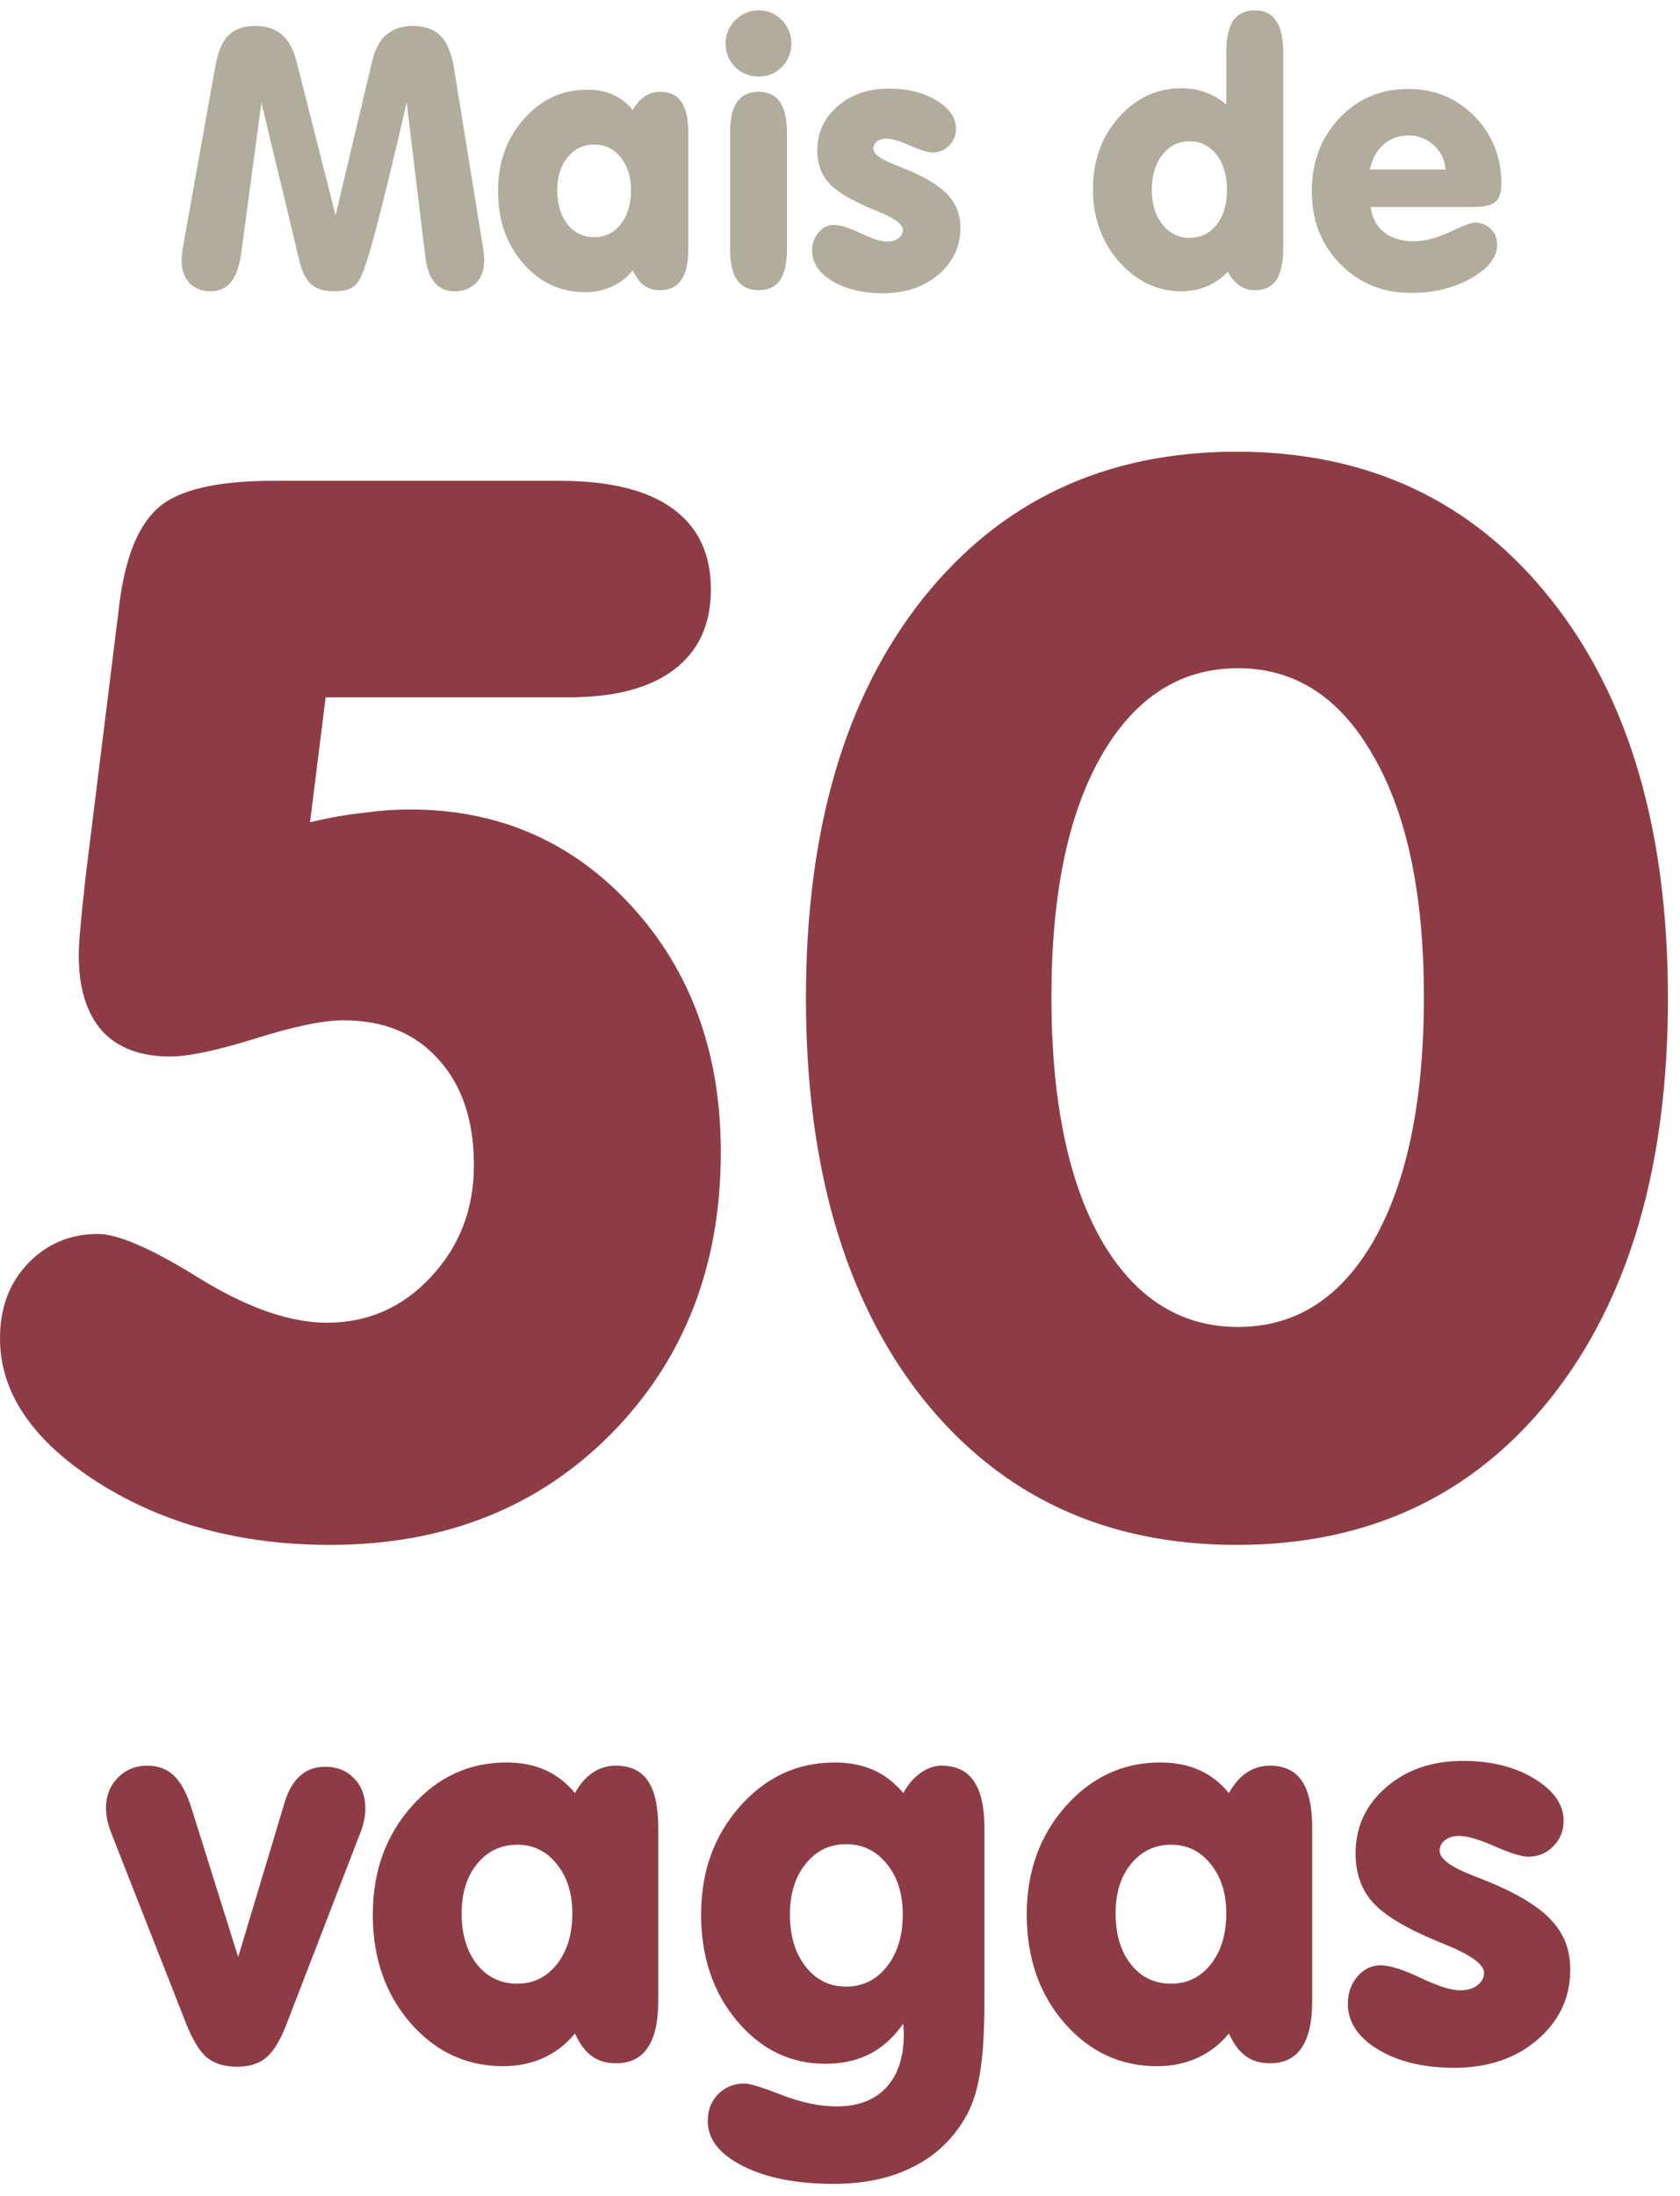 <svg width="111" height="145" viewBox="0 0 111 145" fill="none" xmlns="http://www.w3.org/2000/svg">
<path d="M12.256 133.521L7.316 120.953C7.211 120.66 7.135 120.402 7.088 120.18C7.041 119.945 7.012 119.688 7 119.406C7 118.609 7.258 117.941 7.773 117.402C8.301 116.863 8.951 116.594 9.725 116.594C10.44 116.594 11.025 116.811 11.482 117.244C11.94 117.678 12.326 118.387 12.643 119.371L15.736 129.232L18.812 119.002C19.047 118.229 19.387 117.648 19.832 117.262C20.277 116.863 20.822 116.664 21.467 116.664C22.264 116.664 22.908 116.922 23.4 117.438C23.893 117.941 24.139 118.609 24.139 119.441C24.139 119.711 24.104 119.998 24.033 120.303C23.963 120.607 23.852 120.941 23.699 121.305L18.918 133.697C18.508 134.752 18.062 135.479 17.582 135.877C17.102 136.275 16.463 136.475 15.666 136.475C14.846 136.475 14.184 136.275 13.68 135.877C13.188 135.467 12.713 134.682 12.256 133.521Z" fill="#8D3C45"/>
<path d="M37.99 134.277C37.416 134.98 36.719 135.52 35.898 135.895C35.09 136.258 34.205 136.439 33.244 136.439C30.818 136.439 28.773 135.484 27.109 133.574C25.457 131.664 24.631 129.279 24.631 126.42C24.631 123.596 25.486 121.217 27.197 119.283C28.908 117.35 30.994 116.383 33.455 116.383C34.416 116.383 35.266 116.547 36.004 116.875C36.754 117.203 37.416 117.713 37.99 118.404C38.318 117.807 38.711 117.355 39.168 117.051C39.625 116.746 40.135 116.594 40.697 116.594C41.647 116.594 42.35 116.928 42.807 117.596C43.264 118.264 43.492 119.301 43.492 120.707V132.115C43.492 133.51 43.258 134.547 42.789 135.227C42.332 135.906 41.635 136.246 40.697 136.246C40.065 136.246 39.531 136.088 39.098 135.771C38.664 135.455 38.295 134.957 37.99 134.277ZM30.502 126.35C30.502 127.744 30.842 128.869 31.521 129.725C32.201 130.568 33.086 130.99 34.176 130.99C35.242 130.99 36.115 130.562 36.795 129.707C37.475 128.84 37.815 127.721 37.815 126.35C37.815 125.014 37.469 123.924 36.777 123.08C36.098 122.236 35.23 121.814 34.176 121.814C33.098 121.814 32.213 122.236 31.521 123.08C30.842 123.912 30.502 125.002 30.502 126.35Z" fill="#8D3C45"/>
<path d="M59.682 133.627C59.06 134.518 58.322 135.186 57.467 135.631C56.611 136.064 55.633 136.281 54.531 136.281C52.234 136.281 50.289 135.338 48.695 133.451C47.113 131.564 46.322 129.221 46.322 126.42C46.322 123.596 47.178 121.217 48.889 119.283C50.6 117.35 52.685 116.383 55.147 116.383C56.107 116.383 56.957 116.547 57.695 116.875C58.445 117.203 59.107 117.713 59.682 118.404C59.986 117.842 60.361 117.402 60.807 117.086C61.264 116.758 61.727 116.594 62.195 116.594C63.168 116.594 63.883 116.934 64.34 117.613C64.809 118.281 65.043 119.312 65.043 120.707V132.115C65.043 134.213 64.938 135.848 64.727 137.02C64.527 138.203 64.188 139.182 63.707 139.955C62.875 141.35 61.727 142.404 60.262 143.119C58.809 143.846 57.08 144.209 55.076 144.209C52.627 144.209 50.629 143.816 49.082 143.031C47.535 142.246 46.762 141.256 46.762 140.061C46.762 139.346 46.99 138.754 47.447 138.285C47.916 137.816 48.502 137.582 49.205 137.582C49.545 137.582 50.359 137.834 51.648 138.338C52.949 138.842 54.162 139.094 55.287 139.094C56.693 139.094 57.783 138.678 58.557 137.846C59.33 137.014 59.717 135.836 59.717 134.312C59.717 134.242 59.711 134.131 59.699 133.979C59.688 133.826 59.682 133.709 59.682 133.627ZM52.193 126.42C52.193 127.838 52.539 128.986 53.23 129.865C53.922 130.744 54.812 131.184 55.902 131.184C56.992 131.184 57.889 130.744 58.592 129.865C59.295 128.975 59.647 127.826 59.647 126.42C59.647 125.049 59.295 123.936 58.592 123.08C57.889 122.213 56.992 121.779 55.902 121.779C54.812 121.779 53.922 122.213 53.23 123.08C52.539 123.936 52.193 125.049 52.193 126.42Z" fill="#8D3C45"/>
<path d="M81.197 134.277C80.623 134.98 79.926 135.52 79.106 135.895C78.297 136.258 77.412 136.439 76.451 136.439C74.025 136.439 71.981 135.484 70.316 133.574C68.664 131.664 67.838 129.279 67.838 126.42C67.838 123.596 68.693 121.217 70.404 119.283C72.115 117.35 74.201 116.383 76.662 116.383C77.623 116.383 78.473 116.547 79.211 116.875C79.961 117.203 80.623 117.713 81.197 118.404C81.525 117.807 81.918 117.355 82.375 117.051C82.832 116.746 83.342 116.594 83.904 116.594C84.853 116.594 85.557 116.928 86.014 117.596C86.471 118.264 86.699 119.301 86.699 120.707V132.115C86.699 133.51 86.465 134.547 85.996 135.227C85.539 135.906 84.842 136.246 83.904 136.246C83.272 136.246 82.738 136.088 82.305 135.771C81.871 135.455 81.502 134.957 81.197 134.277ZM73.709 126.35C73.709 127.744 74.049 128.869 74.728 129.725C75.408 130.568 76.293 130.99 77.383 130.99C78.449 130.99 79.322 130.562 80.002 129.707C80.682 128.84 81.022 127.721 81.022 126.35C81.022 125.014 80.676 123.924 79.984 123.08C79.305 122.236 78.438 121.814 77.383 121.814C76.305 121.814 75.42 122.236 74.728 123.08C74.049 123.912 73.709 125.002 73.709 126.35Z" fill="#8D3C45"/>
<path d="M96.086 136.545C94.059 136.545 92.377 136.141 91.041 135.332C89.717 134.523 89.055 133.521 89.055 132.326C89.055 131.611 89.266 131.008 89.688 130.516C90.109 130.023 90.619 129.777 91.217 129.777C91.814 129.777 92.693 130.053 93.853 130.604C95.014 131.154 95.887 131.43 96.473 131.43C96.941 131.43 97.322 131.318 97.615 131.096C97.908 130.873 98.055 130.598 98.055 130.27C98.055 129.707 97.147 129.062 95.33 128.336C95.166 128.266 95.049 128.219 94.978 128.195C92.893 127.328 91.469 126.473 90.707 125.629C89.945 124.773 89.564 123.695 89.564 122.395C89.564 120.648 90.232 119.195 91.568 118.035C92.916 116.863 94.615 116.277 96.666 116.277C98.518 116.277 100.088 116.67 101.377 117.455C102.666 118.24 103.311 119.166 103.311 120.232C103.311 120.9 103.082 121.463 102.625 121.92C102.18 122.377 101.629 122.605 100.973 122.605C100.539 122.605 99.801 122.377 98.758 121.92C97.727 121.463 96.941 121.234 96.402 121.234C96.016 121.234 95.705 121.328 95.471 121.516C95.236 121.691 95.119 121.926 95.119 122.219C95.119 122.746 95.869 123.297 97.369 123.871C98.072 124.141 98.629 124.369 99.039 124.557C100.738 125.318 101.945 126.127 102.66 126.982C103.387 127.826 103.75 128.852 103.75 130.059C103.75 131.91 103.023 133.457 101.57 134.699C100.129 135.93 98.301 136.545 96.086 136.545Z" fill="#8D3C45"/>
<path d="M20.484 54.297C21.641 54.016 22.781 53.812 23.906 53.688C25.031 53.531 26.094 53.453 27.094 53.453C32.969 53.453 37.859 55.594 41.766 59.875C45.672 64.156 47.625 69.562 47.625 76.094C47.625 83.594 45.203 89.797 40.359 94.703C35.516 99.578 29.328 102.016 21.797 102.016C15.922 102.016 10.812 100.641 6.469 97.891C2.156 95.141 0 91.969 0 88.375C0 86.375 0.609 84.734 1.828 83.453C3.078 82.141 4.625 81.484 6.469 81.484C7.812 81.484 10.062 82.469 13.219 84.438C16.375 86.375 19.172 87.344 21.609 87.344C24.297 87.344 26.578 86.344 28.453 84.344C30.359 82.312 31.312 79.844 31.312 76.938C31.312 74 30.531 71.672 28.969 69.953C27.438 68.234 25.344 67.375 22.688 67.375C21.344 67.375 19.391 67.781 16.828 68.594C14.297 69.375 12.438 69.766 11.25 69.766C9.281 69.766 7.781 69.203 6.75 68.078C5.719 66.922 5.203 65.25 5.203 63.062C5.203 62.688 5.234 62.141 5.297 61.422C5.359 60.672 5.484 59.453 5.672 57.766L7.875 40C8.25 36.875 9.109 34.719 10.453 33.531C11.797 32.344 14.328 31.75 18.047 31.75H36.984C40.266 31.75 42.75 32.359 44.438 33.578C46.125 34.797 46.969 36.578 46.969 38.922C46.969 41.234 46.156 43 44.531 44.219C42.938 45.438 40.609 46.047 37.547 46.047H21.516L20.484 54.297Z" fill="#8D3C45"/>
<path d="M81.797 44.125C77.984 44.125 74.969 46.062 72.75 49.938C70.562 53.781 69.469 59.078 69.469 65.828C69.469 72.641 70.562 77.984 72.75 81.859C74.969 85.703 77.984 87.625 81.797 87.625C85.609 87.625 88.609 85.703 90.797 81.859C92.984 77.984 94.078 72.641 94.078 65.828C94.078 59.078 92.969 53.781 90.75 49.938C88.562 46.062 85.578 44.125 81.797 44.125ZM53.25 65.922C53.25 54.828 55.812 46.047 60.938 39.578C66.094 33.078 73.016 29.828 81.703 29.828C90.391 29.828 97.312 33.078 102.469 39.578C107.625 46.047 110.203 54.828 110.203 65.922C110.203 77.016 107.625 85.812 102.469 92.312C97.312 98.781 90.391 102.016 81.703 102.016C73.016 102.016 66.094 98.781 60.938 92.312C55.812 85.812 53.25 77.016 53.25 65.922Z" fill="#8D3C45"/>
<path d="M12.141 16.023L14.227 4.387C14.398 3.426 14.688 2.742 15.094 2.336C15.508 1.922 16.098 1.715 16.863 1.715C17.59 1.715 18.176 1.906 18.621 2.289C19.066 2.672 19.387 3.25 19.582 4.023L22.172 14.219L24.598 4C24.777 3.242 25.09 2.672 25.535 2.289C25.98 1.906 26.555 1.715 27.258 1.715C28.062 1.715 28.68 1.934 29.109 2.371C29.539 2.801 29.836 3.52 30 4.527L31.898 16.27C31.93 16.441 31.953 16.609 31.969 16.773C31.984 16.93 31.992 17.07 31.992 17.195C31.992 17.82 31.812 18.316 31.453 18.684C31.094 19.051 30.617 19.234 30.023 19.234C29.477 19.234 29.043 19.047 28.723 18.672C28.402 18.297 28.195 17.727 28.102 16.961L26.871 6.766C25.926 10.844 25.223 13.727 24.762 15.414C24.309 17.102 23.957 18.145 23.707 18.543C23.551 18.793 23.344 18.969 23.086 19.07C22.836 19.18 22.5 19.234 22.078 19.234C21.422 19.234 20.922 19.086 20.578 18.789C20.234 18.492 19.973 17.988 19.793 17.277L17.273 6.766L15.938 16.715C15.812 17.598 15.586 18.238 15.258 18.637C14.93 19.035 14.477 19.234 13.898 19.234C13.328 19.234 12.867 19.051 12.516 18.684C12.172 18.316 12 17.82 12 17.195C12 17.047 12.012 16.875 12.035 16.68C12.059 16.477 12.094 16.258 12.141 16.023Z" fill="#B1AC9C"/>
<path d="M41.812 17.852C41.43 18.32 40.965 18.68 40.418 18.93C39.879 19.172 39.289 19.293 38.648 19.293C37.031 19.293 35.668 18.656 34.559 17.383C33.457 16.109 32.906 14.52 32.906 12.613C32.906 10.73 33.477 9.145 34.617 7.855C35.758 6.566 37.148 5.922 38.789 5.922C39.43 5.922 39.996 6.031 40.488 6.25C40.988 6.469 41.43 6.809 41.812 7.27C42.031 6.871 42.293 6.57 42.598 6.367C42.902 6.164 43.242 6.062 43.617 6.062C44.25 6.062 44.719 6.285 45.023 6.73C45.328 7.176 45.48 7.867 45.48 8.805V16.41C45.48 17.34 45.324 18.031 45.012 18.484C44.707 18.938 44.242 19.164 43.617 19.164C43.195 19.164 42.84 19.059 42.551 18.848C42.262 18.637 42.016 18.305 41.812 17.852ZM36.82 12.566C36.82 13.496 37.047 14.246 37.5 14.816C37.953 15.379 38.543 15.66 39.27 15.66C39.98 15.66 40.562 15.375 41.016 14.805C41.469 14.227 41.695 13.48 41.695 12.566C41.695 11.676 41.465 10.949 41.004 10.387C40.551 9.824 39.973 9.543 39.27 9.543C38.551 9.543 37.961 9.824 37.5 10.387C37.047 10.941 36.82 11.668 36.82 12.566Z" fill="#B1AC9C"/>
<path d="M47.941 2.875C47.941 2.273 48.156 1.758 48.586 1.328C49.016 0.898 49.531 0.684 50.133 0.684C50.727 0.684 51.234 0.898 51.656 1.328C52.078 1.758 52.289 2.273 52.289 2.875C52.289 3.484 52.078 4 51.656 4.422C51.242 4.844 50.734 5.055 50.133 5.055C49.516 5.055 48.996 4.844 48.574 4.422C48.152 4 47.941 3.484 47.941 2.875ZM51.996 16.41C51.996 17.348 51.844 18.043 51.539 18.496C51.234 18.941 50.766 19.164 50.133 19.164C49.492 19.164 49.016 18.938 48.703 18.484C48.391 18.031 48.234 17.34 48.234 16.41V8.805C48.234 7.875 48.387 7.188 48.691 6.742C49.004 6.289 49.484 6.062 50.133 6.062C50.766 6.062 51.234 6.289 51.539 6.742C51.844 7.188 51.996 7.875 51.996 8.805V16.41Z" fill="#B1AC9C"/>
<path d="M58.348 19.363C56.996 19.363 55.875 19.094 54.984 18.555C54.102 18.016 53.66 17.348 53.66 16.551C53.66 16.074 53.801 15.672 54.082 15.344C54.363 15.016 54.703 14.852 55.102 14.852C55.5 14.852 56.086 15.035 56.859 15.402C57.633 15.77 58.215 15.953 58.605 15.953C58.918 15.953 59.172 15.879 59.367 15.73C59.562 15.582 59.66 15.398 59.66 15.18C59.66 14.805 59.055 14.375 57.844 13.891C57.734 13.844 57.656 13.812 57.609 13.797C56.219 13.219 55.27 12.648 54.762 12.086C54.254 11.516 54 10.797 54 9.93C54 8.766 54.445 7.797 55.336 7.023C56.234 6.242 57.367 5.852 58.734 5.852C59.969 5.852 61.016 6.113 61.875 6.637C62.734 7.16 63.164 7.777 63.164 8.488C63.164 8.934 63.012 9.309 62.707 9.613C62.41 9.918 62.043 10.07 61.605 10.07C61.316 10.07 60.824 9.918 60.129 9.613C59.441 9.309 58.918 9.156 58.559 9.156C58.301 9.156 58.094 9.219 57.938 9.344C57.781 9.461 57.703 9.617 57.703 9.812C57.703 10.164 58.203 10.531 59.203 10.914C59.672 11.094 60.043 11.246 60.316 11.371C61.449 11.879 62.254 12.418 62.73 12.988C63.215 13.551 63.457 14.234 63.457 15.039C63.457 16.273 62.973 17.305 62.004 18.133C61.043 18.953 59.824 19.363 58.348 19.363Z" fill="#B1AC9C"/>
<path d="M76.102 12.543C76.102 13.48 76.336 14.242 76.805 14.828C77.273 15.414 77.871 15.707 78.598 15.707C79.324 15.707 79.918 15.418 80.379 14.84C80.84 14.254 81.07 13.488 81.07 12.543C81.07 11.582 80.84 10.809 80.379 10.223C79.926 9.629 79.332 9.332 78.598 9.332C77.863 9.332 77.262 9.629 76.793 10.223C76.332 10.816 76.102 11.59 76.102 12.543ZM81.117 17.945C80.727 18.367 80.269 18.688 79.746 18.906C79.231 19.125 78.664 19.234 78.047 19.234C76.461 19.234 75.09 18.582 73.934 17.277C72.785 15.965 72.211 14.371 72.211 12.496C72.211 10.621 72.777 9.043 73.91 7.762C75.051 6.473 76.43 5.828 78.047 5.828C78.633 5.828 79.168 5.918 79.652 6.098C80.137 6.27 80.594 6.539 81.023 6.906V3.449C81.023 2.512 81.176 1.816 81.481 1.363C81.793 0.91 82.273 0.684 82.922 0.684C83.547 0.684 84.012 0.914 84.316 1.375C84.629 1.828 84.785 2.52 84.785 3.449V16.41C84.785 17.348 84.633 18.043 84.328 18.496C84.023 18.941 83.555 19.164 82.922 19.164C82.547 19.164 82.207 19.062 81.902 18.859C81.598 18.648 81.336 18.344 81.117 17.945Z" fill="#B1AC9C"/>
<path d="M90.516 11.195H95.508C95.461 10.555 95.203 10.02 94.734 9.59C94.266 9.16 93.707 8.945 93.059 8.945C92.418 8.945 91.867 9.148 91.406 9.555C90.945 9.961 90.648 10.508 90.516 11.195ZM90.562 13.668C90.648 14.379 90.941 14.934 91.441 15.332C91.941 15.73 92.602 15.93 93.422 15.93C94.133 15.93 94.922 15.727 95.789 15.32C96.664 14.906 97.203 14.699 97.406 14.699C97.852 14.699 98.215 14.836 98.496 15.109C98.777 15.383 98.918 15.734 98.918 16.164C98.918 16.977 98.352 17.711 97.219 18.367C96.086 19.016 94.754 19.34 93.223 19.34C91.356 19.34 89.797 18.703 88.547 17.43C87.297 16.156 86.672 14.559 86.672 12.637C86.672 10.707 87.277 9.098 88.488 7.809C89.707 6.52 91.223 5.875 93.035 5.875C94.785 5.875 96.25 6.48 97.43 7.691C98.609 8.902 99.199 10.383 99.199 12.133C99.199 12.703 99.07 13.102 98.812 13.328C98.555 13.555 98.059 13.668 97.324 13.668H90.562Z" fill="#B1AC9C"/>
</svg>
